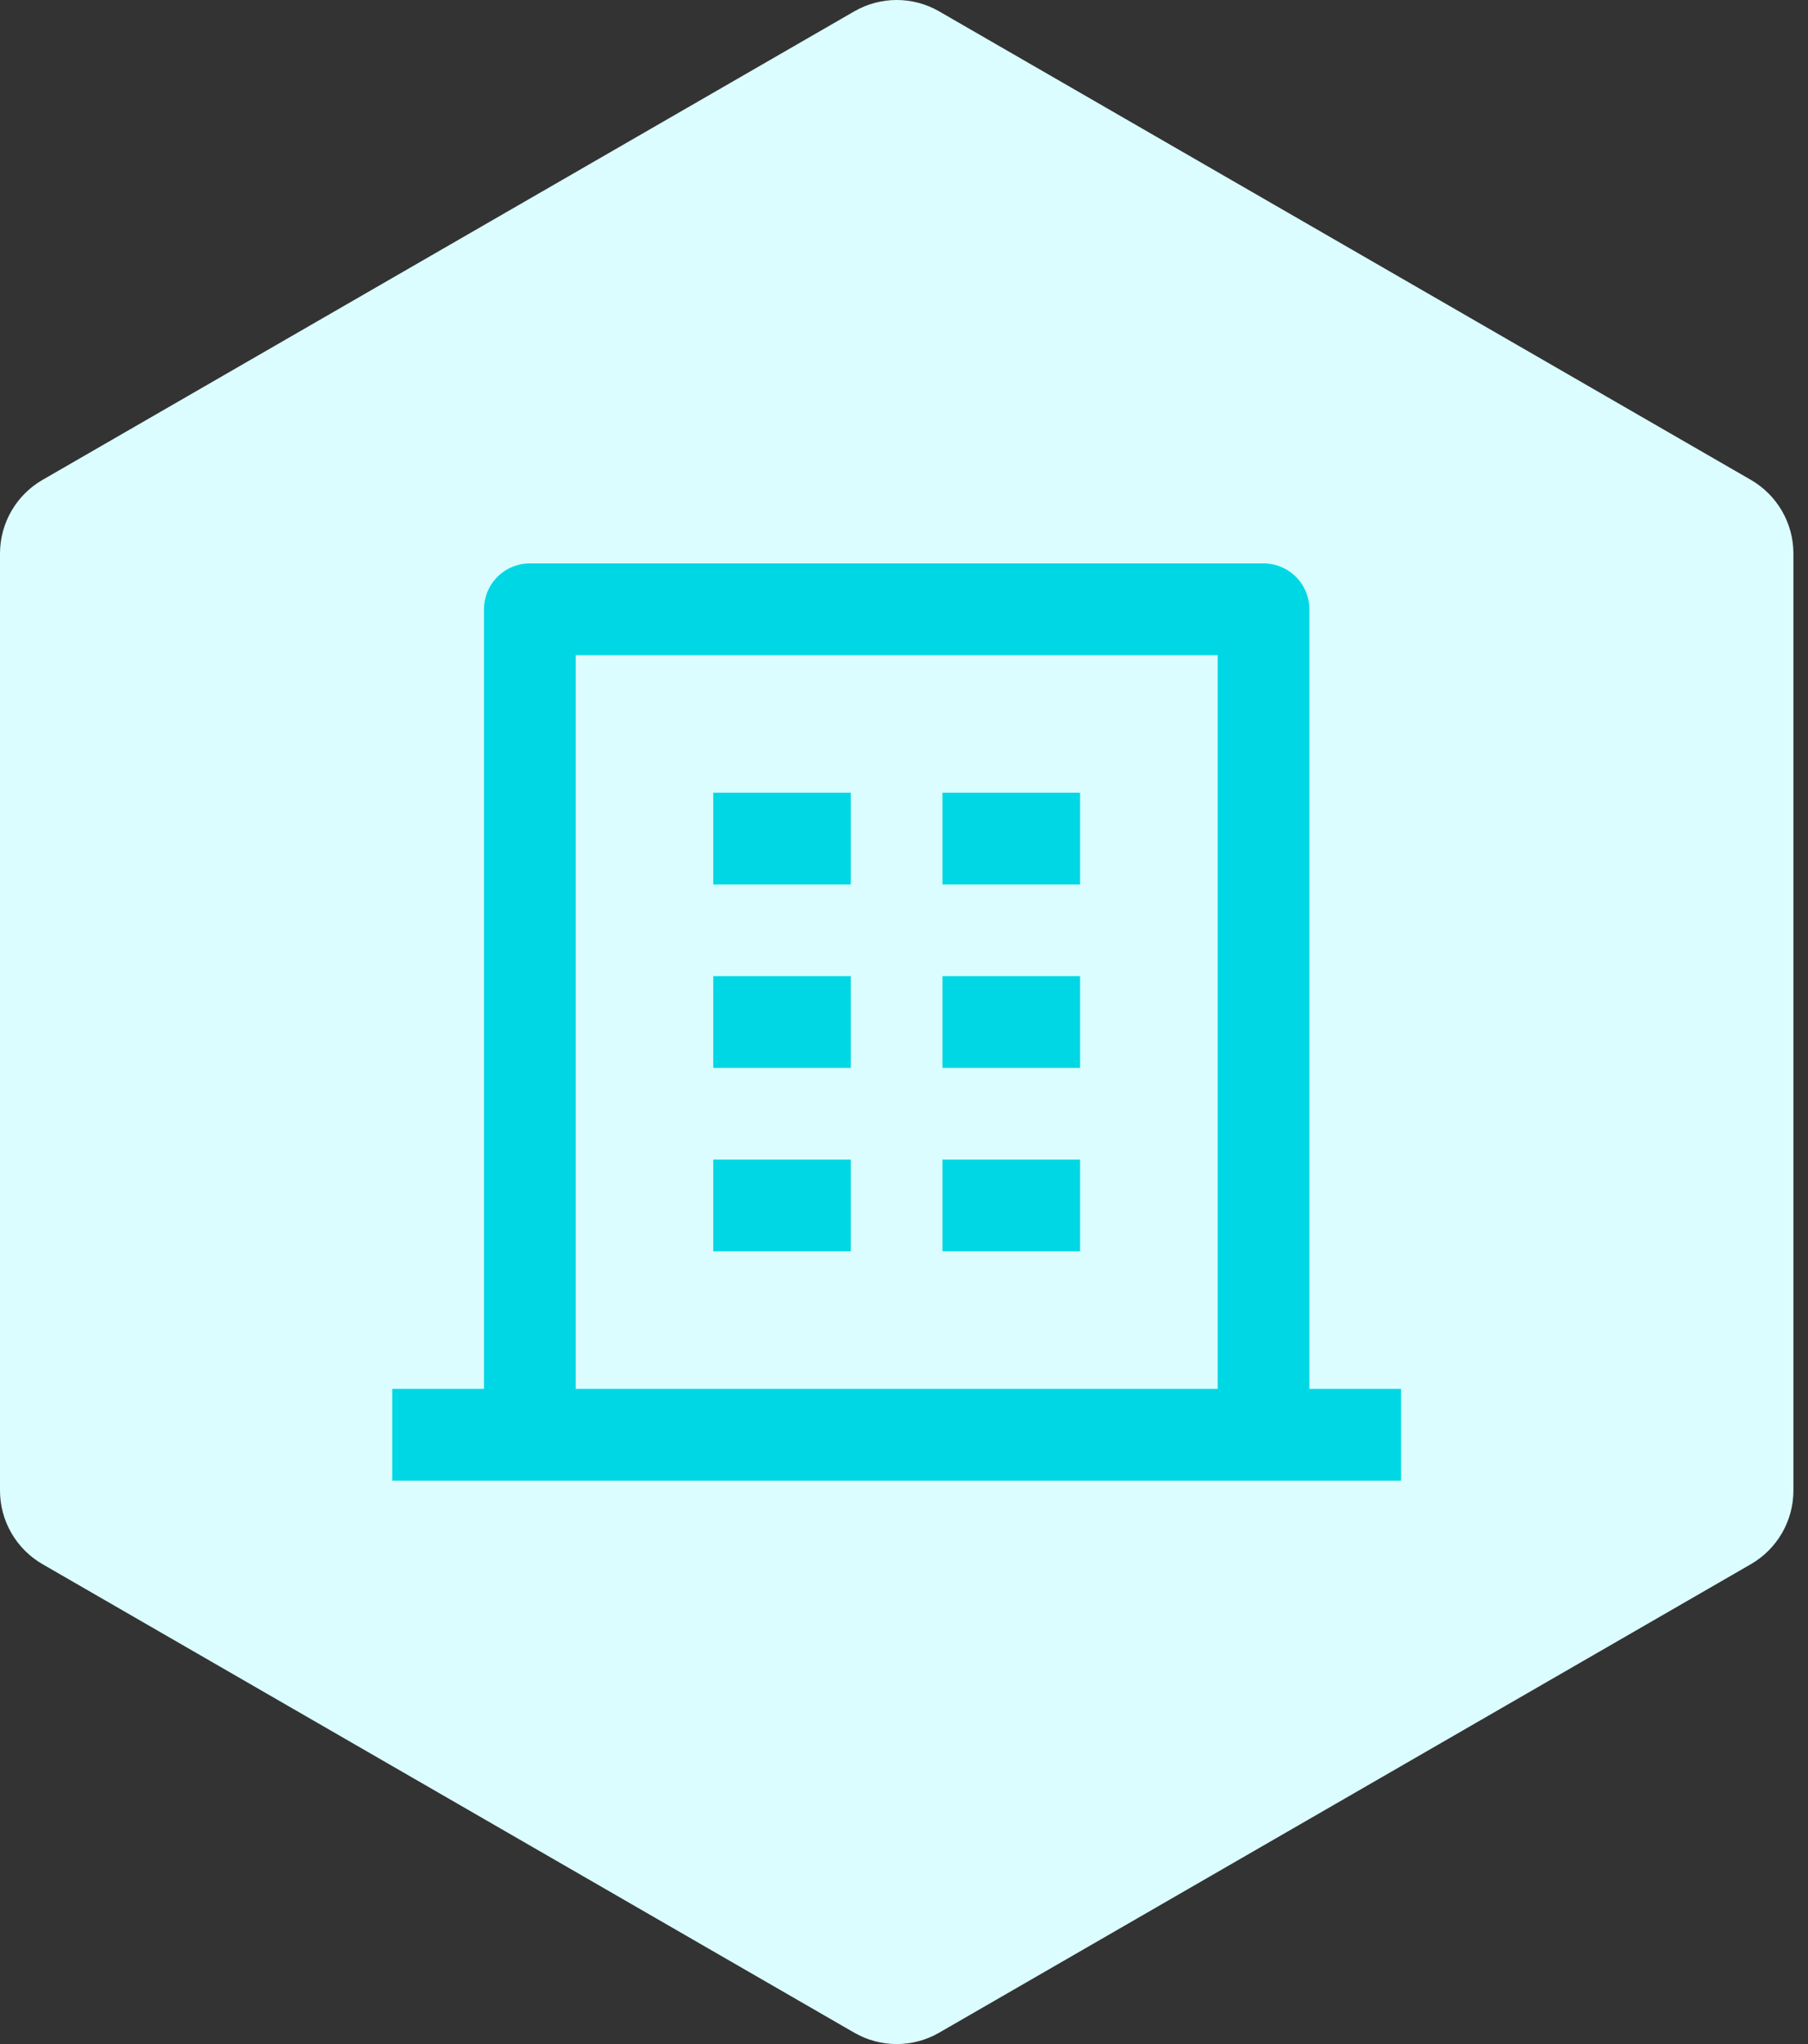 <?xml version="1.0" encoding="UTF-8"?> <svg xmlns="http://www.w3.org/2000/svg" width="46" height="52" viewBox="0 0 46 52" fill="none"><rect x="0" y="0" width="46" height="52" fill="#333333" stroke="none"/><path d="M21.733 0.29C22.402 -0.097 23.227 -0.097 23.896 0.29L44.547 12.208C45.216 12.595 45.629 13.309 45.629 14.082V37.919C45.629 38.691 45.216 39.405 44.547 39.792L23.896 51.71C23.227 52.097 22.402 52.097 21.733 51.71L1.082 39.792C0.412 39.405 0 38.691 0 37.919V14.082C0 13.309 0.412 12.595 1.082 12.208L21.733 0.29Z" fill="#DBFDFF"></path><path d="M33.314 35.333H35.647V37.667H9.98V35.333H12.314V15.5C12.314 15.191 12.437 14.894 12.655 14.675C12.874 14.456 13.171 14.333 13.48 14.333H32.147C32.457 14.333 32.753 14.456 32.972 14.675C33.191 14.894 33.314 15.191 33.314 15.5V35.333ZM30.98 35.333V16.667H14.647V35.333H30.98ZM18.147 24.833H21.647V27.167H18.147V24.833ZM18.147 20.167H21.647V22.5H18.147V20.167ZM18.147 29.5H21.647V31.833H18.147V29.5ZM23.98 29.5H27.48V31.833H23.98V29.5ZM23.98 24.833H27.48V27.167H23.98V24.833ZM23.98 20.167H27.48V22.5H23.98V20.167Z" fill="#00D7E4"></path></svg> 